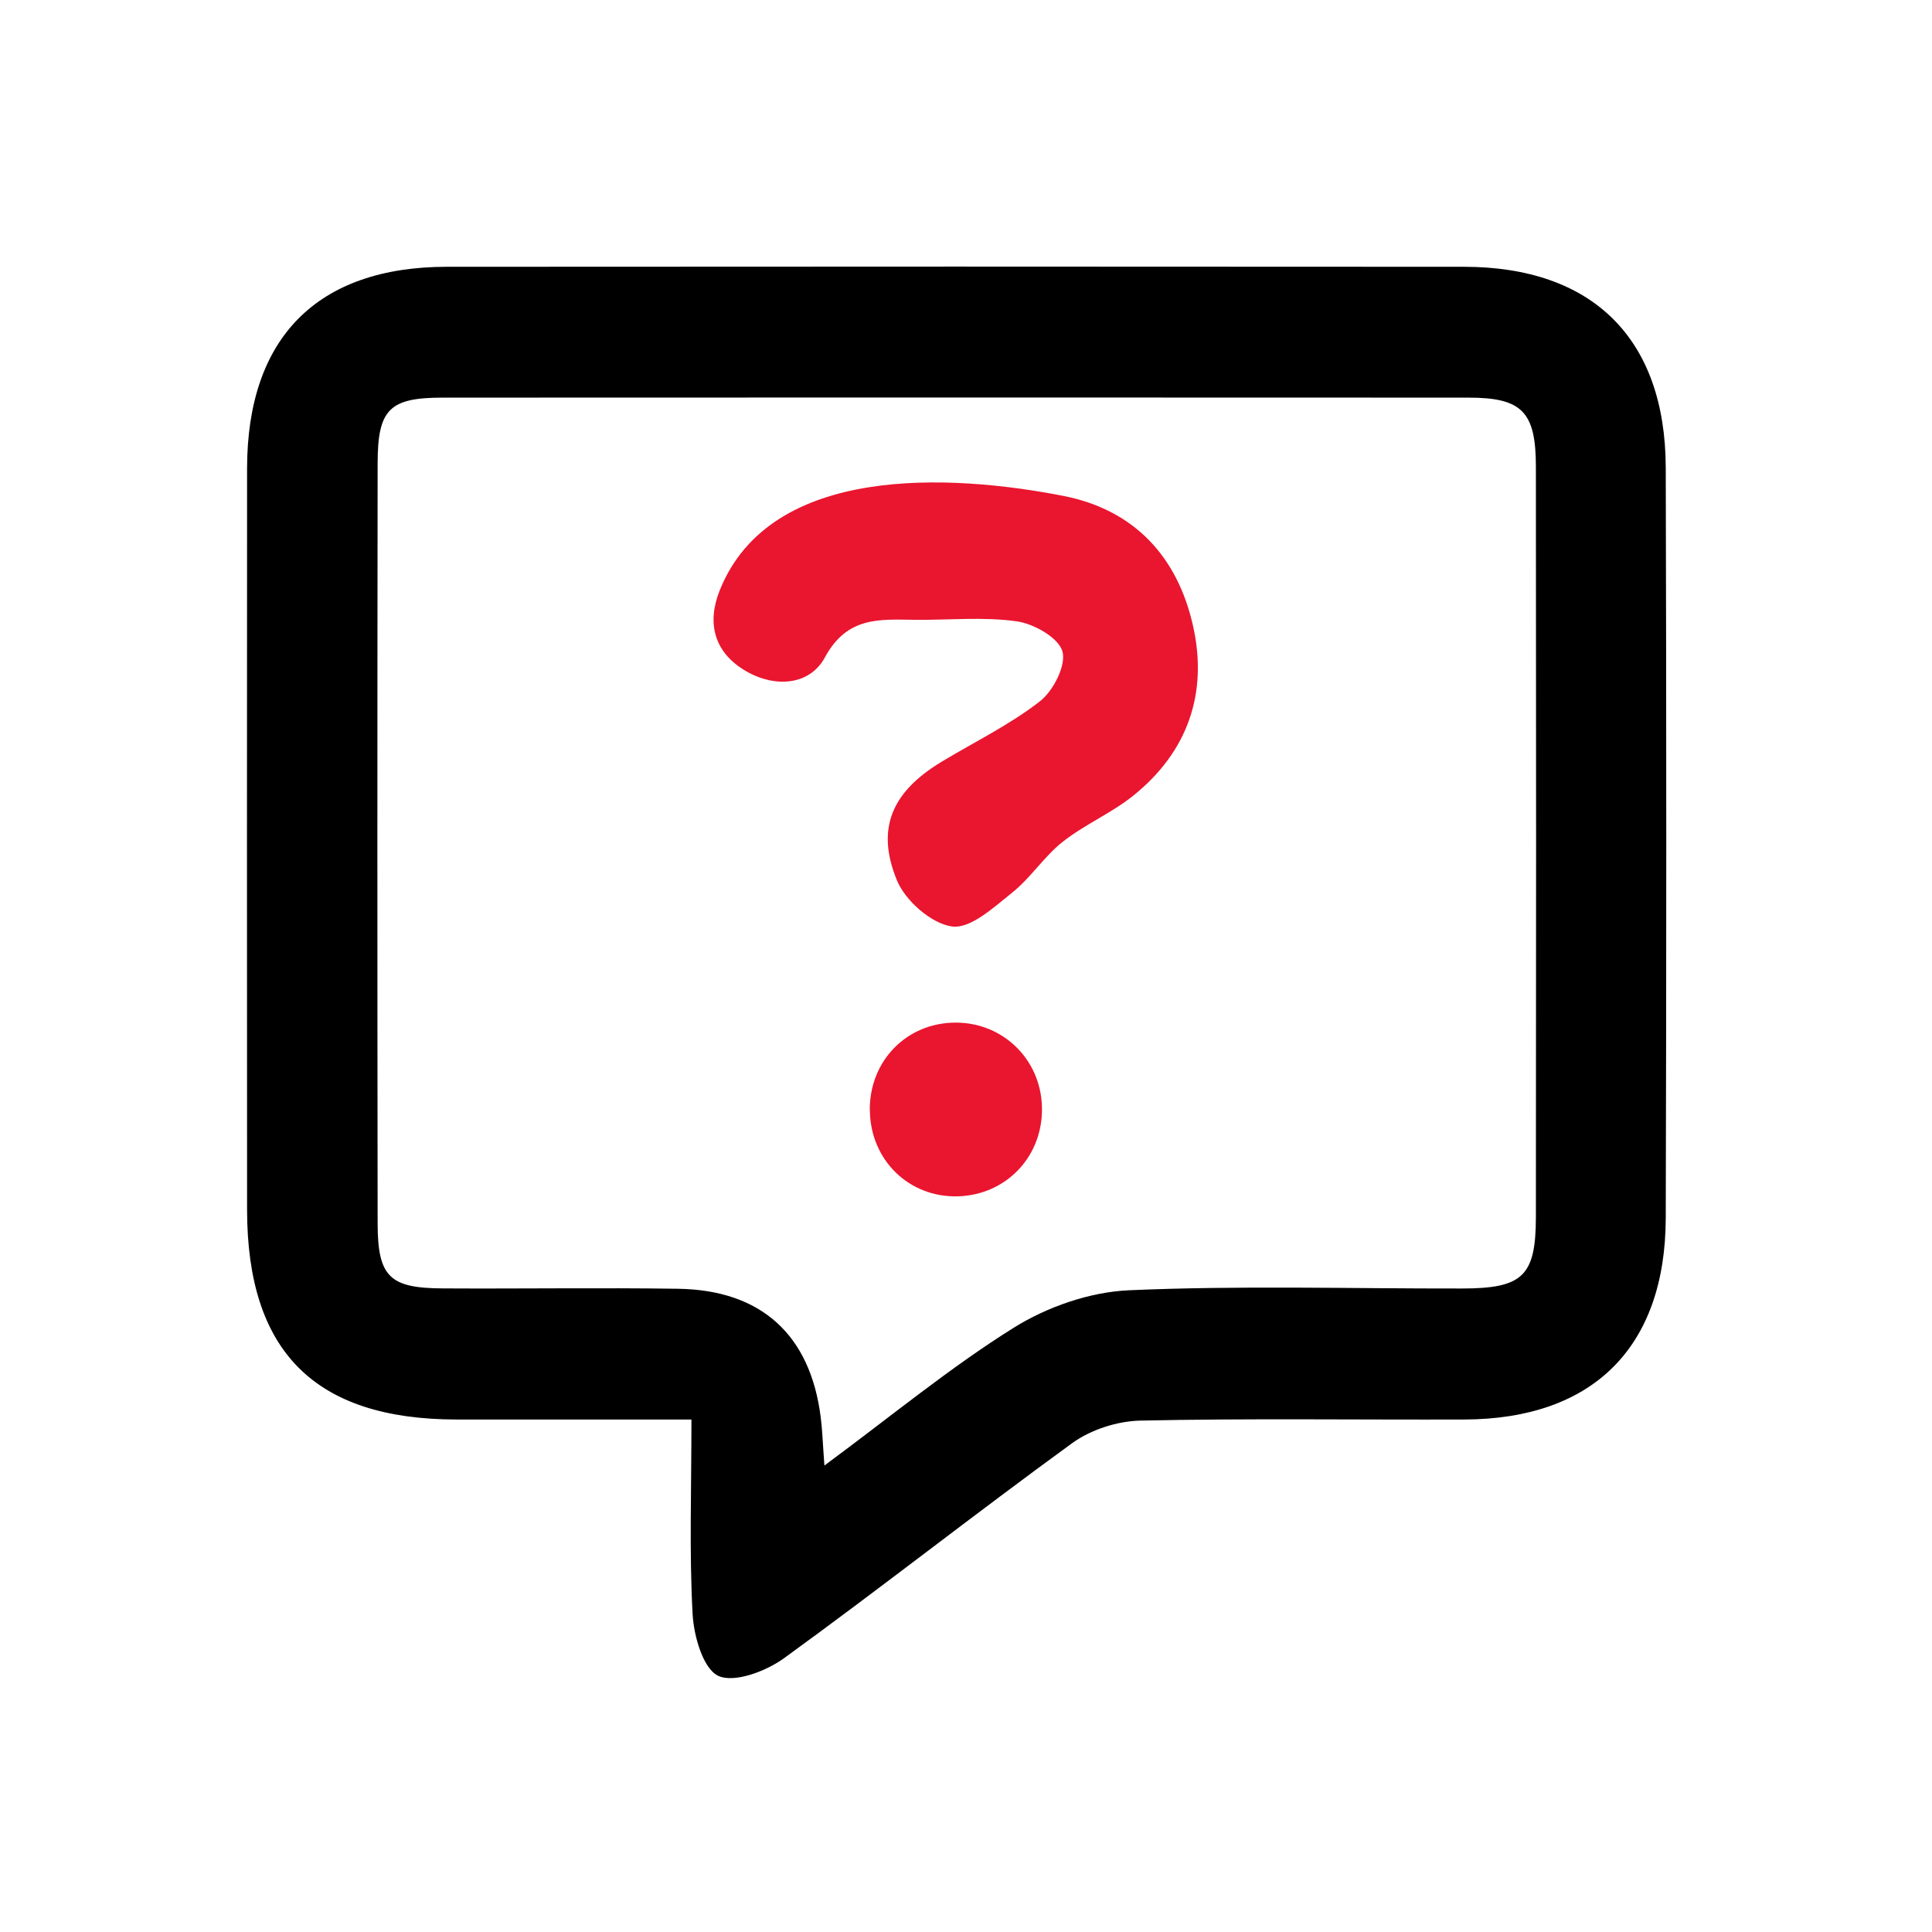 <svg width="80" height="80" viewBox="0 0 80 80" fill="none" xmlns="http://www.w3.org/2000/svg">
<g id="Help Center">
<g id="4fYiid.tif">
<g id="Group">
<path id="Vector" d="M28.635 58.779C25.243 58.779 22.072 58.779 18.901 58.779C13.037 58.772 10.235 55.969 10.231 50.095C10.227 39.86 10.223 29.621 10.231 19.386C10.238 13.983 13.137 11.051 18.503 11.047C32.543 11.036 46.582 11.036 60.622 11.047C65.951 11.051 68.96 14.023 68.975 19.364C69.004 29.724 69.004 40.081 68.975 50.441C68.96 55.789 65.959 58.761 60.64 58.779C56.166 58.794 51.687 58.728 47.216 58.824C46.262 58.846 45.164 59.199 44.395 59.759C40.38 62.676 36.48 65.751 32.462 68.665C31.718 69.202 30.41 69.7 29.744 69.394C29.114 69.103 28.727 67.744 28.679 66.83C28.539 64.267 28.631 61.693 28.631 58.783L28.635 58.779ZM34.134 60.687C36.944 58.61 39.356 56.614 41.989 54.971C43.367 54.113 45.12 53.502 46.733 53.428C51.322 53.225 55.922 53.362 60.523 53.354C63.053 53.354 63.594 52.846 63.598 50.4C63.609 40.044 63.609 29.687 63.598 19.331C63.598 17.047 63.023 16.465 60.806 16.465C46.648 16.458 32.487 16.458 18.33 16.465C16.124 16.465 15.637 16.948 15.637 19.191C15.623 29.669 15.623 40.147 15.637 50.629C15.637 52.868 16.124 53.34 18.334 53.35C21.582 53.369 24.83 53.317 28.079 53.365C31.522 53.417 33.552 55.273 33.983 58.676C34.053 59.214 34.067 59.755 34.137 60.683L34.134 60.687Z" fill="black"/>
<path id="Vector_2" d="M44.015 20.531C46.965 21.102 48.759 23.054 49.4 25.912C50.029 28.707 49.179 31.142 46.913 32.957C46.011 33.679 44.906 34.143 44 34.861C43.234 35.465 42.685 36.342 41.923 36.953C41.161 37.561 40.188 38.467 39.426 38.364C38.572 38.25 37.485 37.3 37.139 36.449C36.248 34.283 36.955 32.77 38.995 31.539C40.358 30.718 41.812 30.011 43.057 29.042C43.614 28.611 44.155 27.551 43.993 26.973C43.834 26.409 42.814 25.827 42.103 25.728C40.722 25.532 39.29 25.68 37.883 25.665C36.417 25.647 35.076 25.521 34.156 27.223C33.533 28.376 32.1 28.497 30.878 27.783C29.563 27.013 29.261 25.798 29.802 24.446C31.908 19.188 39.385 19.629 44.015 20.531Z" fill="#EA152F"/>
<path id="Vector_3" d="M36.016 45.986C35.994 43.928 37.544 42.344 39.574 42.344C41.596 42.344 43.176 43.957 43.146 45.99C43.12 47.957 41.621 49.481 39.666 49.537C37.644 49.596 36.042 48.038 36.02 45.986H36.016Z" fill="#EA152F"/>
</g>
</g>
</g>
</svg>
